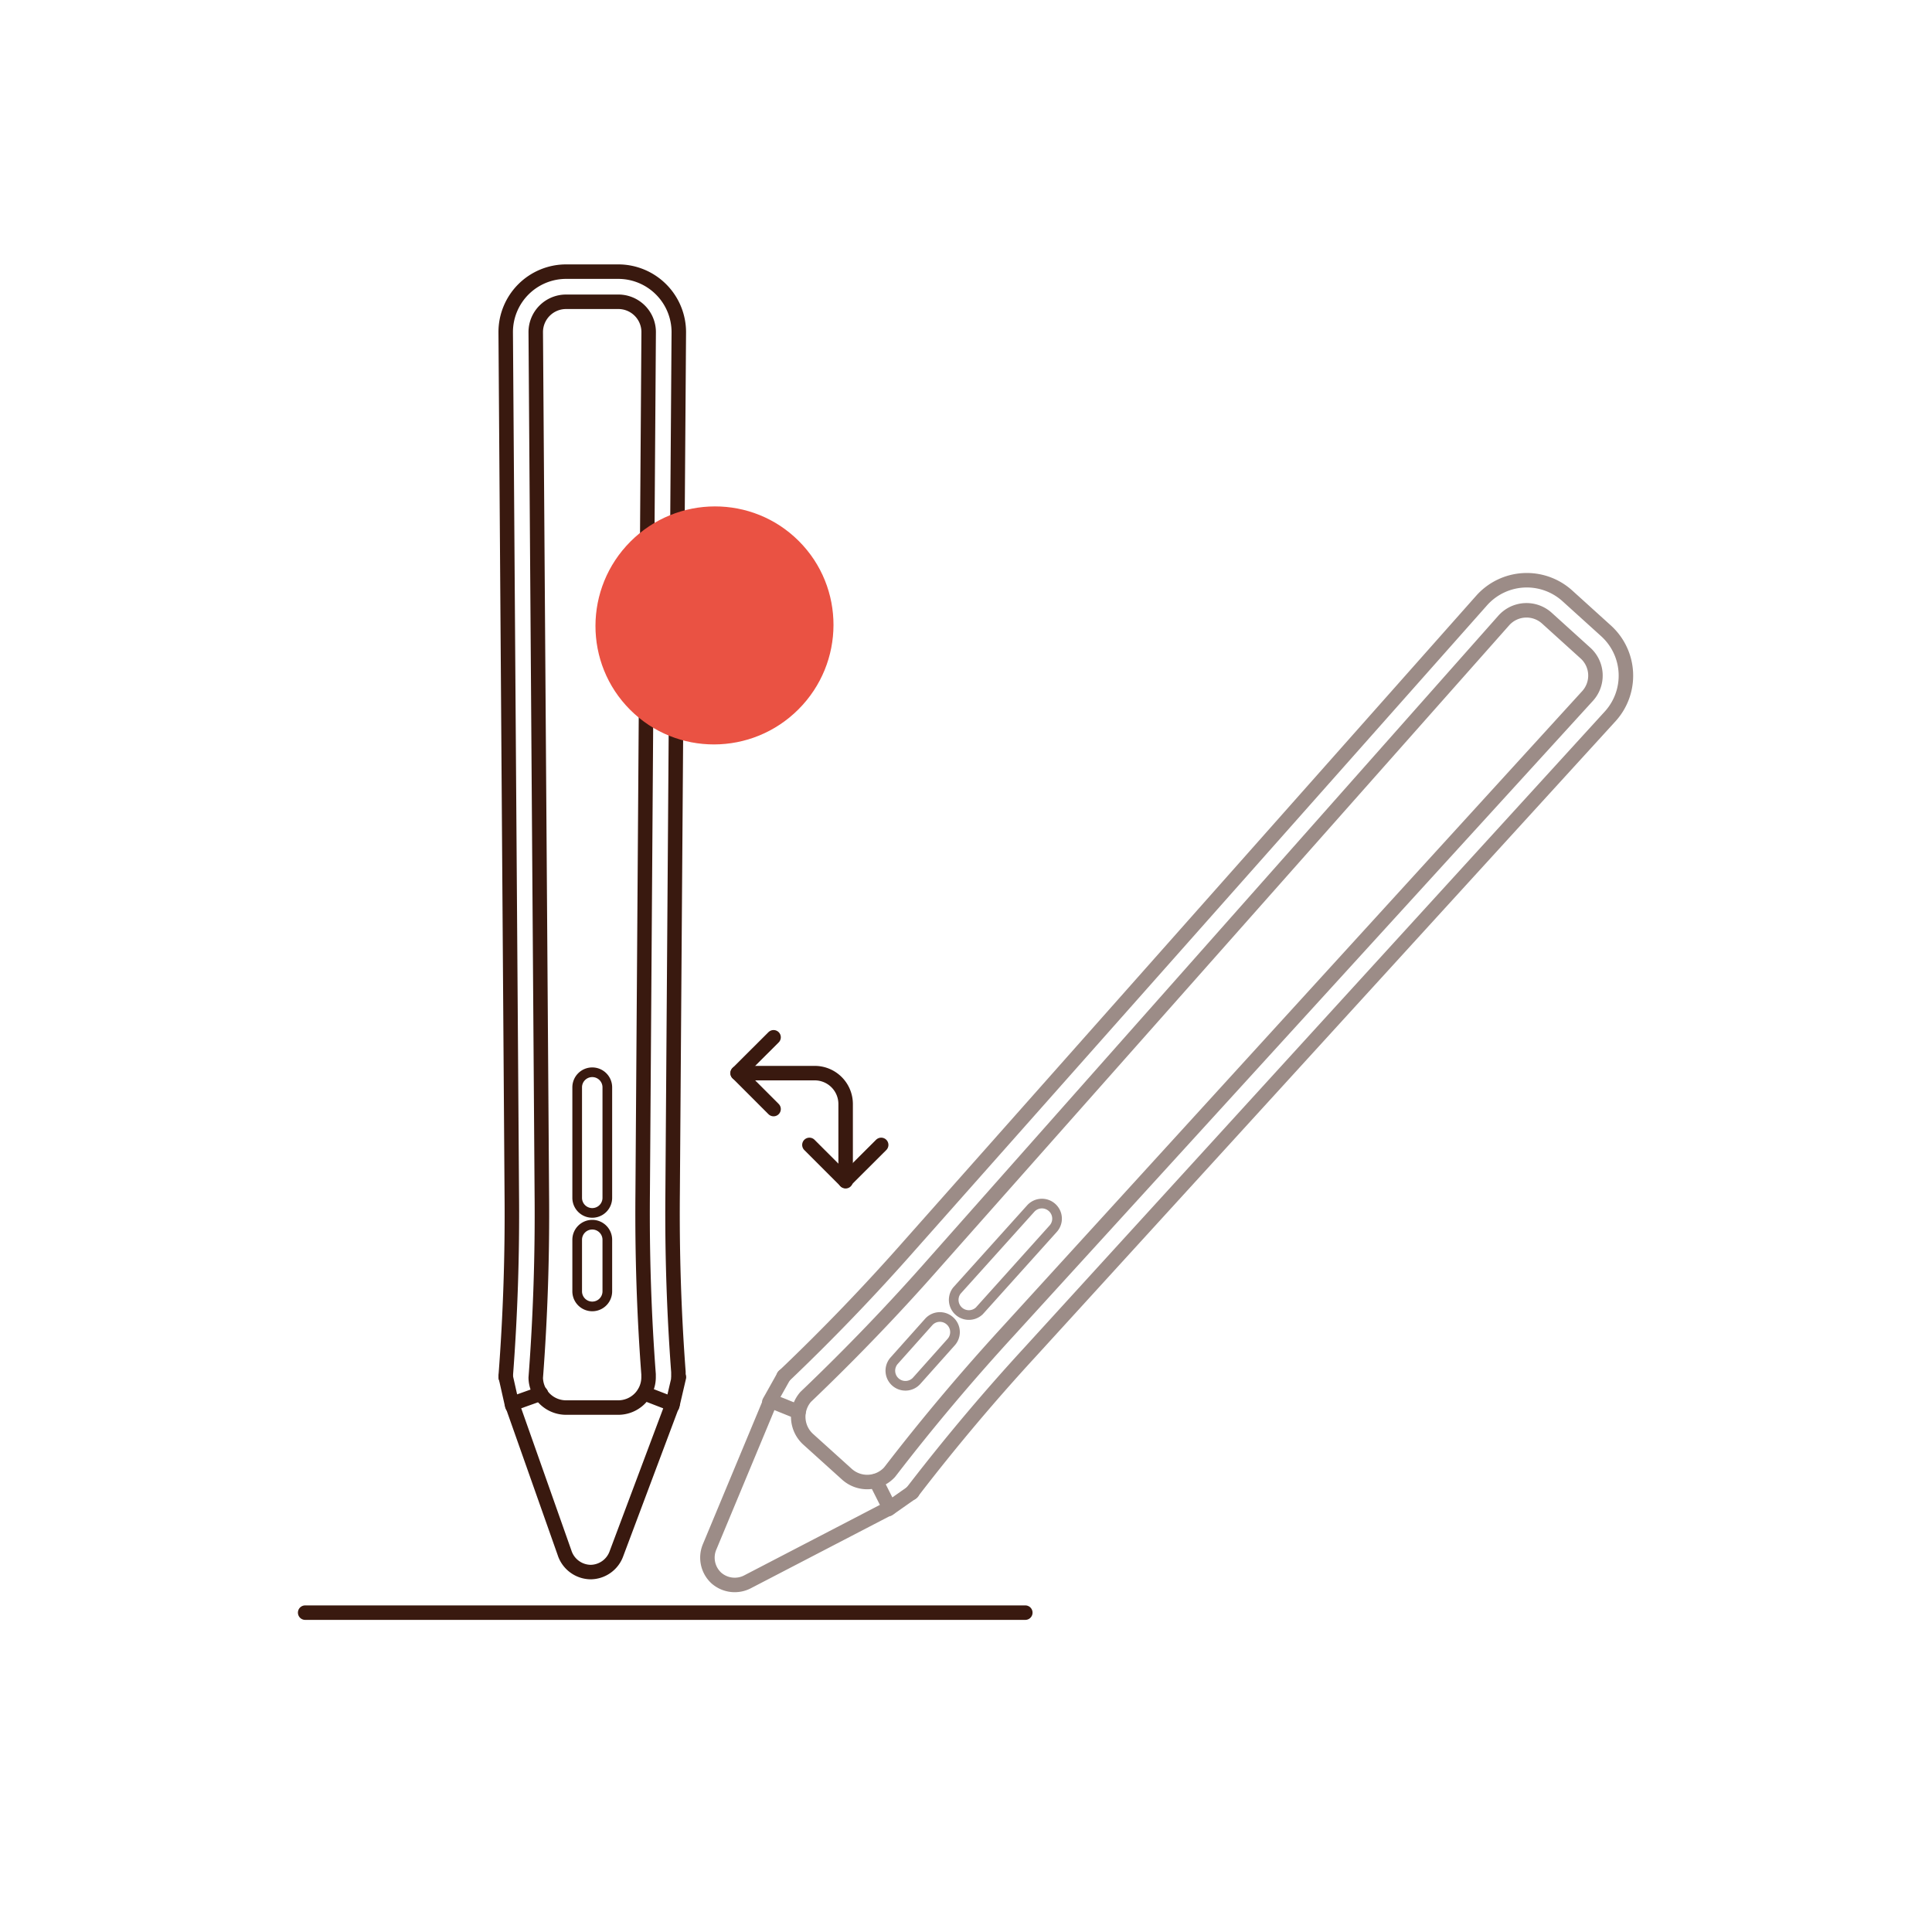 <svg id="Warstwa_1" data-name="Warstwa 1" xmlns="http://www.w3.org/2000/svg" viewBox="0 0 200 200"><defs><style>.cls-1,.cls-2{fill:none;stroke:#39190f;stroke-linecap:round;stroke-linejoin:round;}.cls-1{stroke-width:1.5px;}.cls-3{opacity:0.5;}.cls-4{fill:#ea5243;}</style></defs><path class="cls-1" d="M52.35,142.57v-.12c.48-6.25.69-12.6.63-18.86l-.63-89.21a6.26,6.26,0,0,1,6.26-6.26H64a6.27,6.27,0,0,1,6.27,6.26h0l-.64,89.16c-.06,6.14.14,12.36.6,18.49l0,.53M67.15,34.37A3.14,3.14,0,0,0,64,31.24h-5.4a3.14,3.14,0,0,0-3.14,3.13l.63,89.19c.06,6.33-.15,12.75-.63,19.06a3.14,3.14,0,0,0,3.14,3.09H64a3.14,3.14,0,0,0,3.14-3.09l0-.35c-.47-6.21-.67-12.52-.61-18.75Z"/><line class="cls-1" x1="69.59" y1="145.53" x2="70.28" y2="142.57"/><line class="cls-1" x1="52.35" y1="142.51" x2="53.03" y2="145.53"/><path class="cls-1" d="M66.7,144.23l2.92,1.13-5.8,15.46a2.87,2.87,0,0,1-2.69,1.92h0a2.88,2.88,0,0,1-2.69-2L53,145.33l3-1.07"/><path class="cls-2" d="M61.31,126.78a1.56,1.56,0,0,1,1.56,1.56v5.34a1.56,1.56,0,1,1-3.12,0v-5.34A1.56,1.56,0,0,1,61.31,126.78Z"/><path class="cls-2" d="M61.31,111a1.56,1.56,0,0,1,1.56,1.56V124a1.56,1.56,0,0,1-3.12,0V112.55A1.56,1.56,0,0,1,61.31,111Z"/><g class="cls-3"><path class="cls-1" d="M81.12,142.48l0,0,0,0c4.54-4.32,8.94-8.9,13.08-13.6l59.2-66.74a6.26,6.26,0,0,1,8.84-.47l4,3.62a6.26,6.26,0,0,1,.47,8.84h0l-60.1,65.86c-4.16,4.52-8.17,9.28-11.92,14.14l-.33.42m70-82.52a3.14,3.14,0,0,0-.24-4.43l-4-3.62a3.15,3.15,0,0,0-4.43.23L96.62,130.86c-4.18,4.75-8.63,9.37-13.22,13.75a3.14,3.14,0,0,0,.27,4.39l4,3.61a3.14,3.14,0,0,0,4.4-.19l.22-.28c3.8-4.93,7.87-9.75,12.08-14.34Z"/><line class="cls-1" x1="91.96" y1="156.22" x2="94.45" y2="154.47"/><line class="cls-1" x1="81.16" y1="142.43" x2="79.64" y2="145.14"/><path class="cls-1" d="M90.68,153.31l1.41,2.8-14.65,7.61a2.88,2.88,0,0,1-3.29-.37l0,0a2.87,2.87,0,0,1-.67-3.27L79.76,145l2.9,1.17"/><path class="cls-2" d="M98.34,136.74a1.55,1.55,0,0,1,.12,2.2l-3.57,4a1.56,1.56,0,1,1-2.32-2.09l3.57-4A1.55,1.55,0,0,1,98.34,136.74Z"/><path class="cls-2" d="M108.91,125a1.55,1.55,0,0,1,.11,2.2l-7.64,8.5a1.57,1.57,0,0,1-2.33-2.09l7.65-8.5A1.56,1.56,0,0,1,108.91,125Z"/></g><ellipse class="cls-4" cx="73.97" cy="64.74" rx="12.35" ry="12.29" transform="translate(-24.12 71.27) rotate(-45)"/><line class="cls-1" x1="31.59" y1="166.94" x2="106.14" y2="166.94"/><path class="cls-1" d="M76.36,111.09h8a3.2,3.2,0,0,1,3.18,3.19v8"/><polyline class="cls-1" points="80.08 114.81 76.36 111.09 80.08 107.38"/><polyline class="cls-1" points="91.22 118.52 87.5 122.23 83.79 118.52"/></svg>